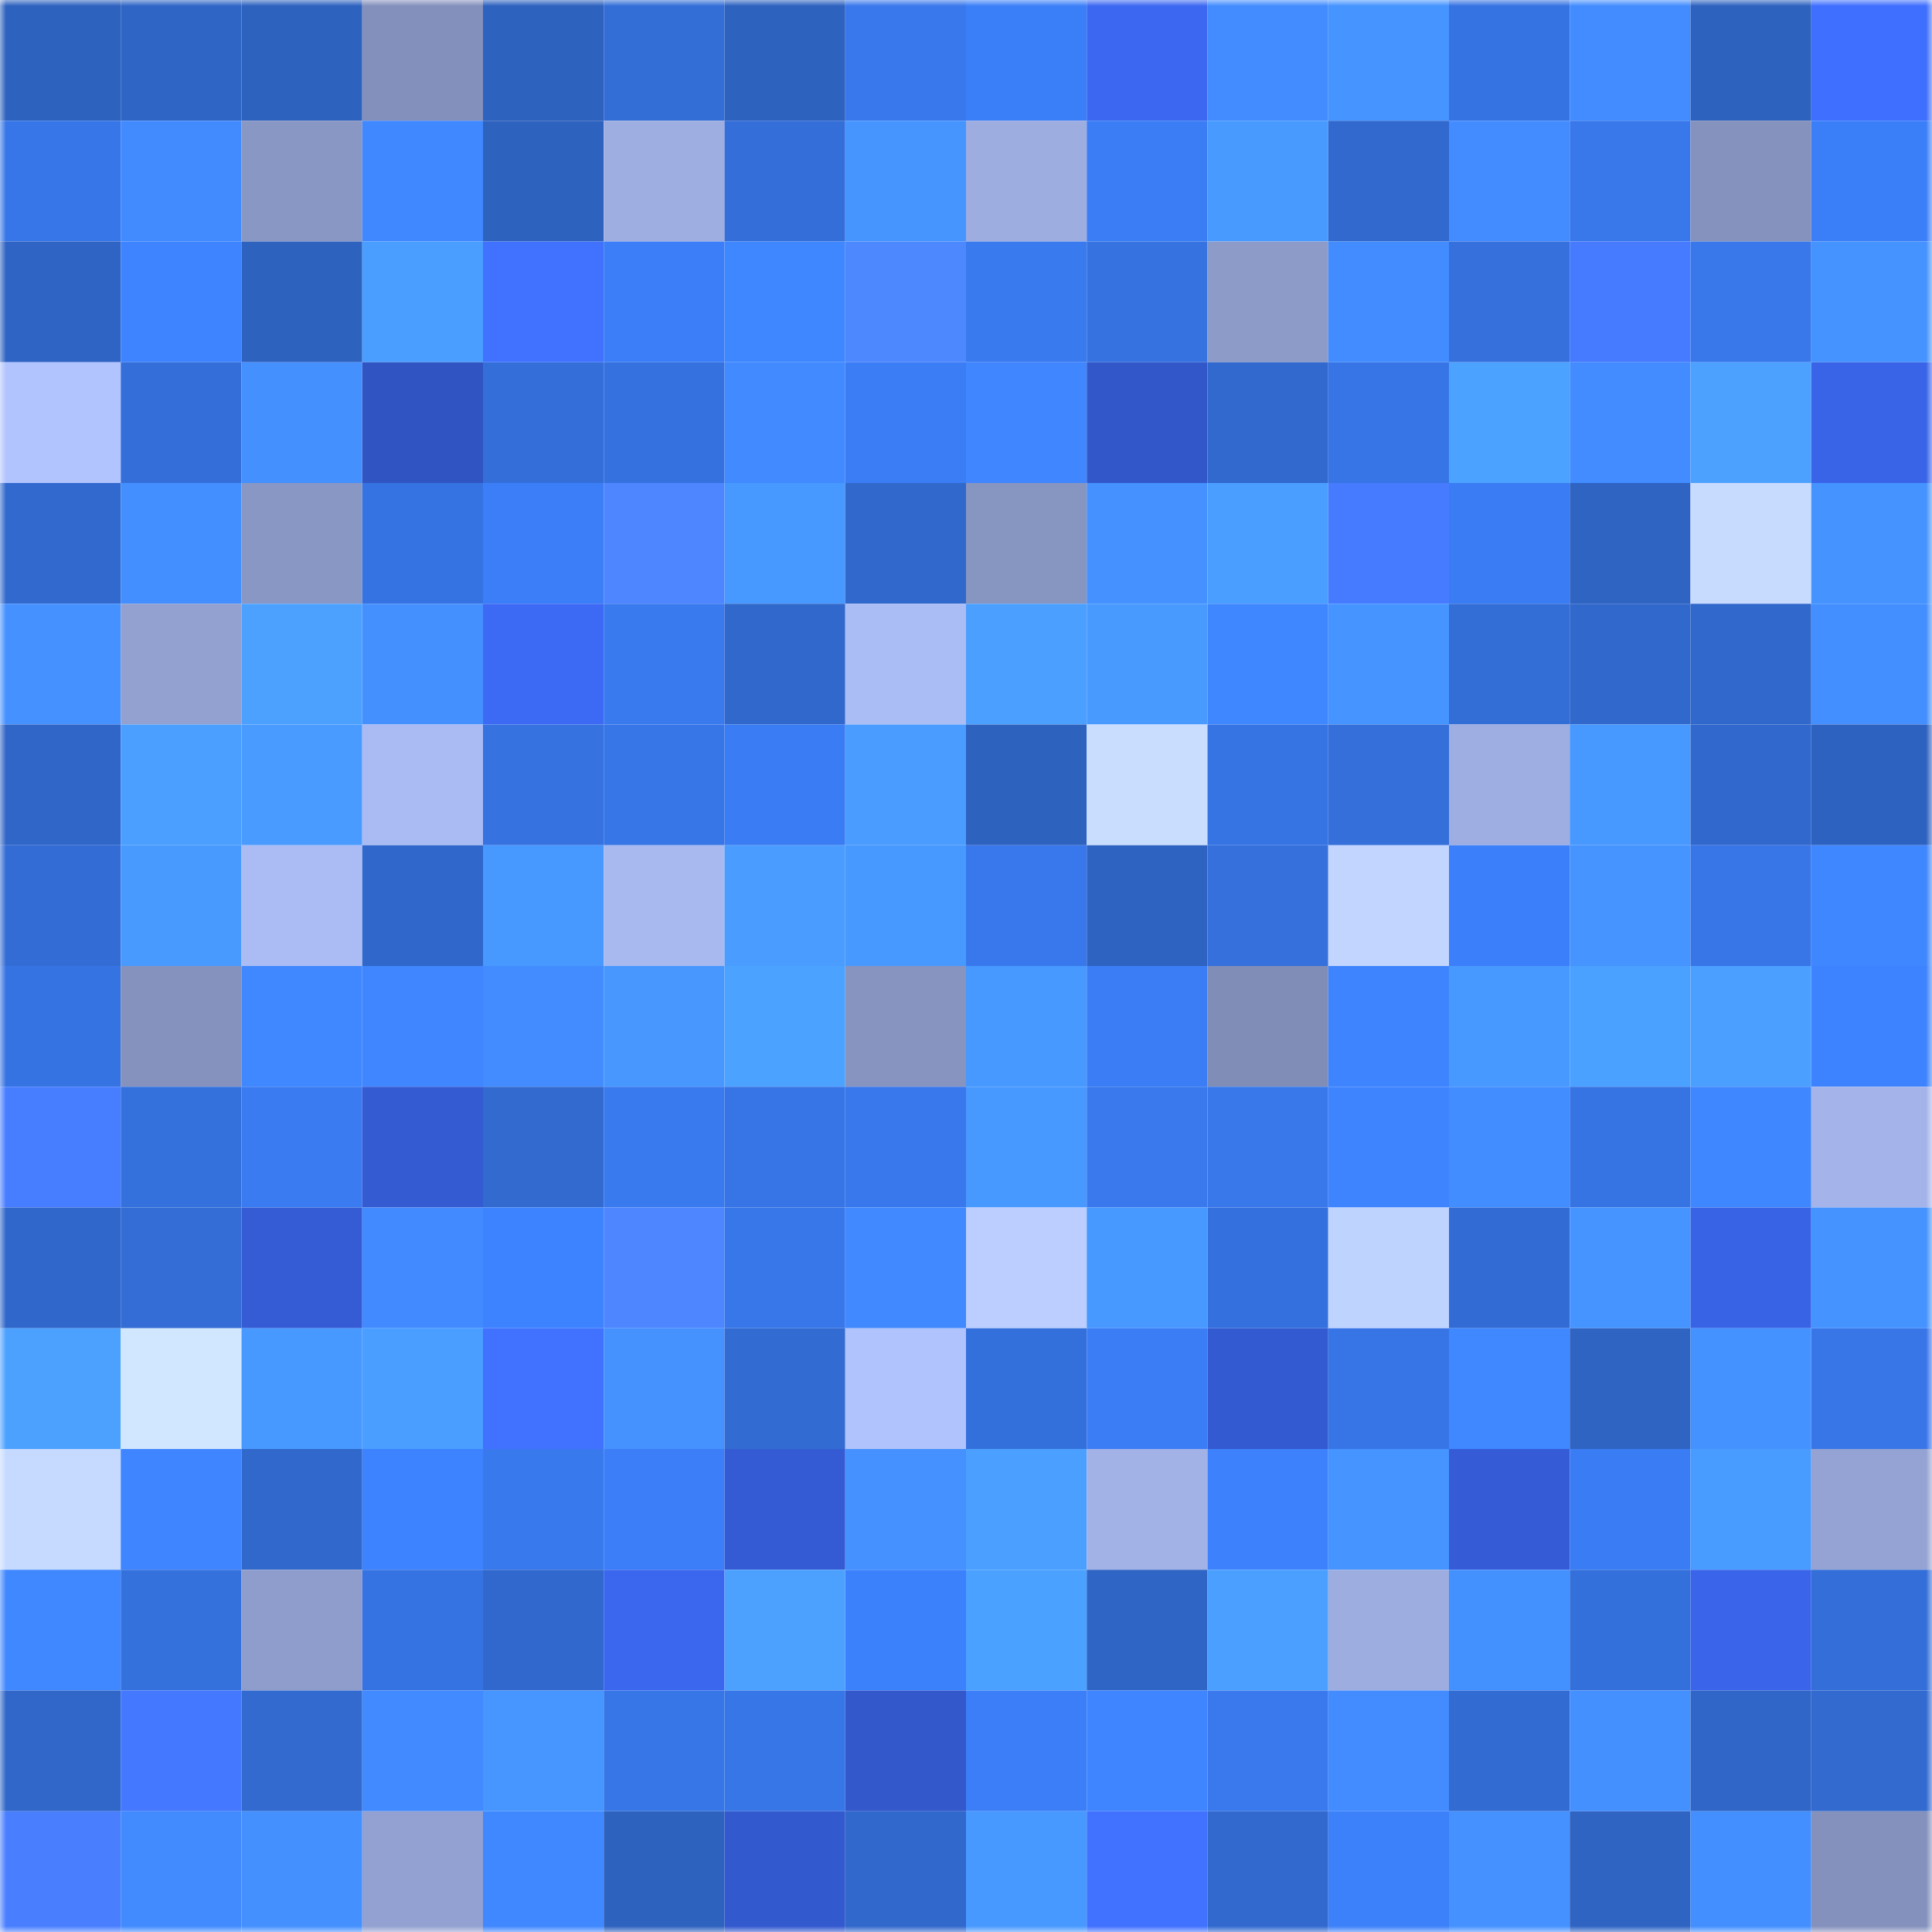 <svg viewBox="0 0 160 160" fill="none" role="img" xmlns="http://www.w3.org/2000/svg" width="240" height="240" name="basenames%2Ckvakva.base.eth"><mask id="1746351285" mask-type="alpha" maskUnits="userSpaceOnUse" x="0" y="0" width="160" height="160"><rect width="160" height="160" fill="#FFFFFF"></rect></mask><g mask="url(#1746351285)"><rect x="0" y="0" width="10" height="10" fill="#2e62bf"></rect><rect x="10" y="0" width="10" height="10" fill="#2f65c5"></rect><rect x="20" y="0" width="10" height="10" fill="#2e62bf"></rect><rect x="30" y="0" width="10" height="10" fill="#8390bb"></rect><rect x="40" y="0" width="10" height="10" fill="#2e62bf"></rect><rect x="50" y="0" width="10" height="10" fill="#336ed7"></rect><rect x="60" y="0" width="10" height="10" fill="#2e62bf"></rect><rect x="70" y="0" width="10" height="10" fill="#3978ec"></rect><rect x="80" y="0" width="10" height="10" fill="#3b7ff8"></rect><rect x="90" y="0" width="10" height="10" fill="#3c68f1"></rect><rect x="100" y="0" width="10" height="10" fill="#428cff"></rect><rect x="110" y="0" width="10" height="10" fill="#4594ff"></rect><rect x="120" y="0" width="10" height="10" fill="#3673e2"></rect><rect x="130" y="0" width="10" height="10" fill="#428cff"></rect><rect x="140" y="0" width="10" height="10" fill="#2e62bf"></rect><rect x="150" y="0" width="10" height="10" fill="#3f6fff"></rect><rect x="0" y="10" width="10" height="10" fill="#3776e8"></rect><rect x="10" y="10" width="10" height="10" fill="#418bff"></rect><rect x="20" y="10" width="10" height="10" fill="#8997c4"></rect><rect x="30" y="10" width="10" height="10" fill="#4088ff"></rect><rect x="40" y="10" width="10" height="10" fill="#2e62bf"></rect><rect x="50" y="10" width="10" height="10" fill="#9eaee1"></rect><rect x="60" y="10" width="10" height="10" fill="#346ed8"></rect><rect x="70" y="10" width="10" height="10" fill="#4695ff"></rect><rect x="80" y="10" width="10" height="10" fill="#9dade0"></rect><rect x="90" y="10" width="10" height="10" fill="#3b7df5"></rect><rect x="100" y="10" width="10" height="10" fill="#489aff"></rect><rect x="110" y="10" width="10" height="10" fill="#3169ce"></rect><rect x="120" y="10" width="10" height="10" fill="#428cff"></rect><rect x="130" y="10" width="10" height="10" fill="#3878eb"></rect><rect x="140" y="10" width="10" height="10" fill="#8592be"></rect><rect x="150" y="10" width="10" height="10" fill="#3b7ff8"></rect><rect x="0" y="20" width="10" height="10" fill="#2f64c4"></rect><rect x="10" y="20" width="10" height="10" fill="#3e83ff"></rect><rect x="20" y="20" width="10" height="10" fill="#2e62bf"></rect><rect x="30" y="20" width="10" height="10" fill="#4a9eff"></rect><rect x="40" y="20" width="10" height="10" fill="#4172ff"></rect><rect x="50" y="20" width="10" height="10" fill="#3b7ef7"></rect><rect x="60" y="20" width="10" height="10" fill="#3f87ff"></rect><rect x="70" y="20" width="10" height="10" fill="#4e88ff"></rect><rect x="80" y="20" width="10" height="10" fill="#397aef"></rect><rect x="90" y="20" width="10" height="10" fill="#3673e1"></rect><rect x="100" y="20" width="10" height="10" fill="#8d9bc9"></rect><rect x="110" y="20" width="10" height="10" fill="#428cff"></rect><rect x="120" y="20" width="10" height="10" fill="#3570dc"></rect><rect x="130" y="20" width="10" height="10" fill="#467aff"></rect><rect x="140" y="20" width="10" height="10" fill="#3878eb"></rect><rect x="150" y="20" width="10" height="10" fill="#4593ff"></rect><rect x="0" y="30" width="10" height="10" fill="#b2c4fe"></rect><rect x="10" y="30" width="10" height="10" fill="#346fd9"></rect><rect x="20" y="30" width="10" height="10" fill="#4490ff"></rect><rect x="30" y="30" width="10" height="10" fill="#3054c2"></rect><rect x="40" y="30" width="10" height="10" fill="#346fd9"></rect><rect x="50" y="30" width="10" height="10" fill="#3572df"></rect><rect x="60" y="30" width="10" height="10" fill="#418aff"></rect><rect x="70" y="30" width="10" height="10" fill="#3a7df4"></rect><rect x="80" y="30" width="10" height="10" fill="#3f86ff"></rect><rect x="90" y="30" width="10" height="10" fill="#3257c9"></rect><rect x="100" y="30" width="10" height="10" fill="#3169cf"></rect><rect x="110" y="30" width="10" height="10" fill="#3775e6"></rect><rect x="120" y="30" width="10" height="10" fill="#4ca2ff"></rect><rect x="130" y="30" width="10" height="10" fill="#428cff"></rect><rect x="140" y="30" width="10" height="10" fill="#4ca1ff"></rect><rect x="150" y="30" width="10" height="10" fill="#3964e8"></rect><rect x="0" y="40" width="10" height="10" fill="#3169ce"></rect><rect x="10" y="40" width="10" height="10" fill="#438fff"></rect><rect x="20" y="40" width="10" height="10" fill="#8997c4"></rect><rect x="30" y="40" width="10" height="10" fill="#3673e2"></rect><rect x="40" y="40" width="10" height="10" fill="#3b7ef8"></rect><rect x="50" y="40" width="10" height="10" fill="#4d86ff"></rect><rect x="60" y="40" width="10" height="10" fill="#4798ff"></rect><rect x="70" y="40" width="10" height="10" fill="#3168cc"></rect><rect x="80" y="40" width="10" height="10" fill="#8795c1"></rect><rect x="90" y="40" width="10" height="10" fill="#4491ff"></rect><rect x="100" y="40" width="10" height="10" fill="#4a9eff"></rect><rect x="110" y="40" width="10" height="10" fill="#477bff"></rect><rect x="120" y="40" width="10" height="10" fill="#3a7cf4"></rect><rect x="130" y="40" width="10" height="10" fill="#2f64c3"></rect><rect x="140" y="40" width="10" height="10" fill="#c7dbff"></rect><rect x="150" y="40" width="10" height="10" fill="#4593ff"></rect><rect x="0" y="50" width="10" height="10" fill="#4491ff"></rect><rect x="10" y="50" width="10" height="10" fill="#92a1d0"></rect><rect x="20" y="50" width="10" height="10" fill="#4ca1ff"></rect><rect x="30" y="50" width="10" height="10" fill="#4490ff"></rect><rect x="40" y="50" width="10" height="10" fill="#3d6af5"></rect><rect x="50" y="50" width="10" height="10" fill="#397aef"></rect><rect x="60" y="50" width="10" height="10" fill="#3168cb"></rect><rect x="70" y="50" width="10" height="10" fill="#abbdf5"></rect><rect x="80" y="50" width="10" height="10" fill="#4b9fff"></rect><rect x="90" y="50" width="10" height="10" fill="#489aff"></rect><rect x="100" y="50" width="10" height="10" fill="#3f87ff"></rect><rect x="110" y="50" width="10" height="10" fill="#4594ff"></rect><rect x="120" y="50" width="10" height="10" fill="#336dd6"></rect><rect x="130" y="50" width="10" height="10" fill="#3168cb"></rect><rect x="140" y="50" width="10" height="10" fill="#3168cc"></rect><rect x="150" y="50" width="10" height="10" fill="#438fff"></rect><rect x="0" y="60" width="10" height="10" fill="#3066c7"></rect><rect x="10" y="60" width="10" height="10" fill="#4ba0ff"></rect><rect x="20" y="60" width="10" height="10" fill="#499bff"></rect><rect x="30" y="60" width="10" height="10" fill="#aabbf3"></rect><rect x="40" y="60" width="10" height="10" fill="#3672e0"></rect><rect x="50" y="60" width="10" height="10" fill="#3776e7"></rect><rect x="60" y="60" width="10" height="10" fill="#3a7cf3"></rect><rect x="70" y="60" width="10" height="10" fill="#4a9dff"></rect><rect x="80" y="60" width="10" height="10" fill="#2e62bf"></rect><rect x="90" y="60" width="10" height="10" fill="#c9ddff"></rect><rect x="100" y="60" width="10" height="10" fill="#3674e4"></rect><rect x="110" y="60" width="10" height="10" fill="#346fda"></rect><rect x="120" y="60" width="10" height="10" fill="#9eaee2"></rect><rect x="130" y="60" width="10" height="10" fill="#4899ff"></rect><rect x="140" y="60" width="10" height="10" fill="#3168cd"></rect><rect x="150" y="60" width="10" height="10" fill="#2e62c0"></rect><rect x="0" y="70" width="10" height="10" fill="#336cd5"></rect><rect x="10" y="70" width="10" height="10" fill="#489aff"></rect><rect x="20" y="70" width="10" height="10" fill="#abbcf4"></rect><rect x="30" y="70" width="10" height="10" fill="#3067ca"></rect><rect x="40" y="70" width="10" height="10" fill="#4798ff"></rect><rect x="50" y="70" width="10" height="10" fill="#a8b9f0"></rect><rect x="60" y="70" width="10" height="10" fill="#4a9dff"></rect><rect x="70" y="70" width="10" height="10" fill="#4899ff"></rect><rect x="80" y="70" width="10" height="10" fill="#3978ec"></rect><rect x="90" y="70" width="10" height="10" fill="#2e63c1"></rect><rect x="100" y="70" width="10" height="10" fill="#3570dc"></rect><rect x="110" y="70" width="10" height="10" fill="#c2d5ff"></rect><rect x="120" y="70" width="10" height="10" fill="#3c7ffa"></rect><rect x="130" y="70" width="10" height="10" fill="#4694ff"></rect><rect x="140" y="70" width="10" height="10" fill="#3876e8"></rect><rect x="150" y="70" width="10" height="10" fill="#3f87ff"></rect><rect x="0" y="80" width="10" height="10" fill="#3673e2"></rect><rect x="10" y="80" width="10" height="10" fill="#8592bd"></rect><rect x="20" y="80" width="10" height="10" fill="#4088ff"></rect><rect x="30" y="80" width="10" height="10" fill="#3f86ff"></rect><rect x="40" y="80" width="10" height="10" fill="#428cff"></rect><rect x="50" y="80" width="10" height="10" fill="#4797ff"></rect><rect x="60" y="80" width="10" height="10" fill="#4ca2ff"></rect><rect x="70" y="80" width="10" height="10" fill="#8794c0"></rect><rect x="80" y="80" width="10" height="10" fill="#4798ff"></rect><rect x="90" y="80" width="10" height="10" fill="#3b7df5"></rect><rect x="100" y="80" width="10" height="10" fill="#808db7"></rect><rect x="110" y="80" width="10" height="10" fill="#3e84ff"></rect><rect x="120" y="80" width="10" height="10" fill="#4899ff"></rect><rect x="130" y="80" width="10" height="10" fill="#4ba1ff"></rect><rect x="140" y="80" width="10" height="10" fill="#4b9fff"></rect><rect x="150" y="80" width="10" height="10" fill="#3d83ff"></rect><rect x="0" y="90" width="10" height="10" fill="#477dff"></rect><rect x="10" y="90" width="10" height="10" fill="#3571dd"></rect><rect x="20" y="90" width="10" height="10" fill="#3a7bf2"></rect><rect x="30" y="90" width="10" height="10" fill="#345bd2"></rect><rect x="40" y="90" width="10" height="10" fill="#326ad0"></rect><rect x="50" y="90" width="10" height="10" fill="#397aef"></rect><rect x="60" y="90" width="10" height="10" fill="#3775e6"></rect><rect x="70" y="90" width="10" height="10" fill="#3978ec"></rect><rect x="80" y="90" width="10" height="10" fill="#4899ff"></rect><rect x="90" y="90" width="10" height="10" fill="#3979ed"></rect><rect x="100" y="90" width="10" height="10" fill="#3878eb"></rect><rect x="110" y="90" width="10" height="10" fill="#3e84ff"></rect><rect x="120" y="90" width="10" height="10" fill="#428dff"></rect><rect x="130" y="90" width="10" height="10" fill="#3674e3"></rect><rect x="140" y="90" width="10" height="10" fill="#3f87ff"></rect><rect x="150" y="90" width="10" height="10" fill="#a4b4ea"></rect><rect x="0" y="100" width="10" height="10" fill="#3067ca"></rect><rect x="10" y="100" width="10" height="10" fill="#336dd5"></rect><rect x="20" y="100" width="10" height="10" fill="#355cd5"></rect><rect x="30" y="100" width="10" height="10" fill="#418aff"></rect><rect x="40" y="100" width="10" height="10" fill="#3d83ff"></rect><rect x="50" y="100" width="10" height="10" fill="#4d86ff"></rect><rect x="60" y="100" width="10" height="10" fill="#3877ea"></rect><rect x="70" y="100" width="10" height="10" fill="#4089ff"></rect><rect x="80" y="100" width="10" height="10" fill="#bbceff"></rect><rect x="90" y="100" width="10" height="10" fill="#4798ff"></rect><rect x="100" y="100" width="10" height="10" fill="#3571de"></rect><rect x="110" y="100" width="10" height="10" fill="#bfd3ff"></rect><rect x="120" y="100" width="10" height="10" fill="#326bd3"></rect><rect x="130" y="100" width="10" height="10" fill="#4694ff"></rect><rect x="140" y="100" width="10" height="10" fill="#3963e5"></rect><rect x="150" y="100" width="10" height="10" fill="#4593ff"></rect><rect x="0" y="110" width="10" height="10" fill="#4ca1ff"></rect><rect x="10" y="110" width="10" height="10" fill="#d1e6ff"></rect><rect x="20" y="110" width="10" height="10" fill="#4899ff"></rect><rect x="30" y="110" width="10" height="10" fill="#4a9eff"></rect><rect x="40" y="110" width="10" height="10" fill="#4171ff"></rect><rect x="50" y="110" width="10" height="10" fill="#4592ff"></rect><rect x="60" y="110" width="10" height="10" fill="#326bd1"></rect><rect x="70" y="110" width="10" height="10" fill="#b1c3fc"></rect><rect x="80" y="110" width="10" height="10" fill="#3470db"></rect><rect x="90" y="110" width="10" height="10" fill="#3b7df5"></rect><rect x="100" y="110" width="10" height="10" fill="#335ad0"></rect><rect x="110" y="110" width="10" height="10" fill="#3775e6"></rect><rect x="120" y="110" width="10" height="10" fill="#4088ff"></rect><rect x="130" y="110" width="10" height="10" fill="#2f64c3"></rect><rect x="140" y="110" width="10" height="10" fill="#4492ff"></rect><rect x="150" y="110" width="10" height="10" fill="#3876e8"></rect><rect x="0" y="120" width="10" height="10" fill="#c6daff"></rect><rect x="10" y="120" width="10" height="10" fill="#3e85ff"></rect><rect x="20" y="120" width="10" height="10" fill="#3168cb"></rect><rect x="30" y="120" width="10" height="10" fill="#3d82fe"></rect><rect x="40" y="120" width="10" height="10" fill="#3979ee"></rect><rect x="50" y="120" width="10" height="10" fill="#3b7ef7"></rect><rect x="60" y="120" width="10" height="10" fill="#345bd3"></rect><rect x="70" y="120" width="10" height="10" fill="#4491ff"></rect><rect x="80" y="120" width="10" height="10" fill="#4b9fff"></rect><rect x="90" y="120" width="10" height="10" fill="#a2b2e7"></rect><rect x="100" y="120" width="10" height="10" fill="#3d81fd"></rect><rect x="110" y="120" width="10" height="10" fill="#4594ff"></rect><rect x="120" y="120" width="10" height="10" fill="#355cd6"></rect><rect x="130" y="120" width="10" height="10" fill="#3a7cf3"></rect><rect x="140" y="120" width="10" height="10" fill="#499cff"></rect><rect x="150" y="120" width="10" height="10" fill="#94a3d3"></rect><rect x="0" y="130" width="10" height="10" fill="#4088ff"></rect><rect x="10" y="130" width="10" height="10" fill="#3571dd"></rect><rect x="20" y="130" width="10" height="10" fill="#8f9dcc"></rect><rect x="30" y="130" width="10" height="10" fill="#3673e2"></rect><rect x="40" y="130" width="10" height="10" fill="#3168cd"></rect><rect x="50" y="130" width="10" height="10" fill="#3b67ef"></rect><rect x="60" y="130" width="10" height="10" fill="#4ca1ff"></rect><rect x="70" y="130" width="10" height="10" fill="#3c81fc"></rect><rect x="80" y="130" width="10" height="10" fill="#4ba1ff"></rect><rect x="90" y="130" width="10" height="10" fill="#2f65c5"></rect><rect x="100" y="130" width="10" height="10" fill="#4ba0ff"></rect><rect x="110" y="130" width="10" height="10" fill="#9dade0"></rect><rect x="120" y="130" width="10" height="10" fill="#4390ff"></rect><rect x="130" y="130" width="10" height="10" fill="#3470db"></rect><rect x="140" y="130" width="10" height="10" fill="#3a65eb"></rect><rect x="150" y="130" width="10" height="10" fill="#346ed8"></rect><rect x="0" y="140" width="10" height="10" fill="#3067c9"></rect><rect x="10" y="140" width="10" height="10" fill="#4478ff"></rect><rect x="20" y="140" width="10" height="10" fill="#326ad0"></rect><rect x="30" y="140" width="10" height="10" fill="#418aff"></rect><rect x="40" y="140" width="10" height="10" fill="#4796ff"></rect><rect x="50" y="140" width="10" height="10" fill="#3776e7"></rect><rect x="60" y="140" width="10" height="10" fill="#3776e7"></rect><rect x="70" y="140" width="10" height="10" fill="#3258cc"></rect><rect x="80" y="140" width="10" height="10" fill="#3b7ef7"></rect><rect x="90" y="140" width="10" height="10" fill="#3e85ff"></rect><rect x="100" y="140" width="10" height="10" fill="#3979ed"></rect><rect x="110" y="140" width="10" height="10" fill="#428cff"></rect><rect x="120" y="140" width="10" height="10" fill="#326bd2"></rect><rect x="130" y="140" width="10" height="10" fill="#4490ff"></rect><rect x="140" y="140" width="10" height="10" fill="#3066c8"></rect><rect x="150" y="140" width="10" height="10" fill="#326ad0"></rect><rect x="0" y="150" width="10" height="10" fill="#497fff"></rect><rect x="10" y="150" width="10" height="10" fill="#418bff"></rect><rect x="20" y="150" width="10" height="10" fill="#4490ff"></rect><rect x="30" y="150" width="10" height="10" fill="#92a1d1"></rect><rect x="40" y="150" width="10" height="10" fill="#4088ff"></rect><rect x="50" y="150" width="10" height="10" fill="#2e62bf"></rect><rect x="60" y="150" width="10" height="10" fill="#3359ce"></rect><rect x="70" y="150" width="10" height="10" fill="#3168cc"></rect><rect x="80" y="150" width="10" height="10" fill="#4899ff"></rect><rect x="90" y="150" width="10" height="10" fill="#4171ff"></rect><rect x="100" y="150" width="10" height="10" fill="#3169cf"></rect><rect x="110" y="150" width="10" height="10" fill="#3c80fa"></rect><rect x="120" y="150" width="10" height="10" fill="#4491ff"></rect><rect x="130" y="150" width="10" height="10" fill="#2f64c3"></rect><rect x="140" y="150" width="10" height="10" fill="#438fff"></rect><rect x="150" y="150" width="10" height="10" fill="#8491bc"></rect></g></svg>